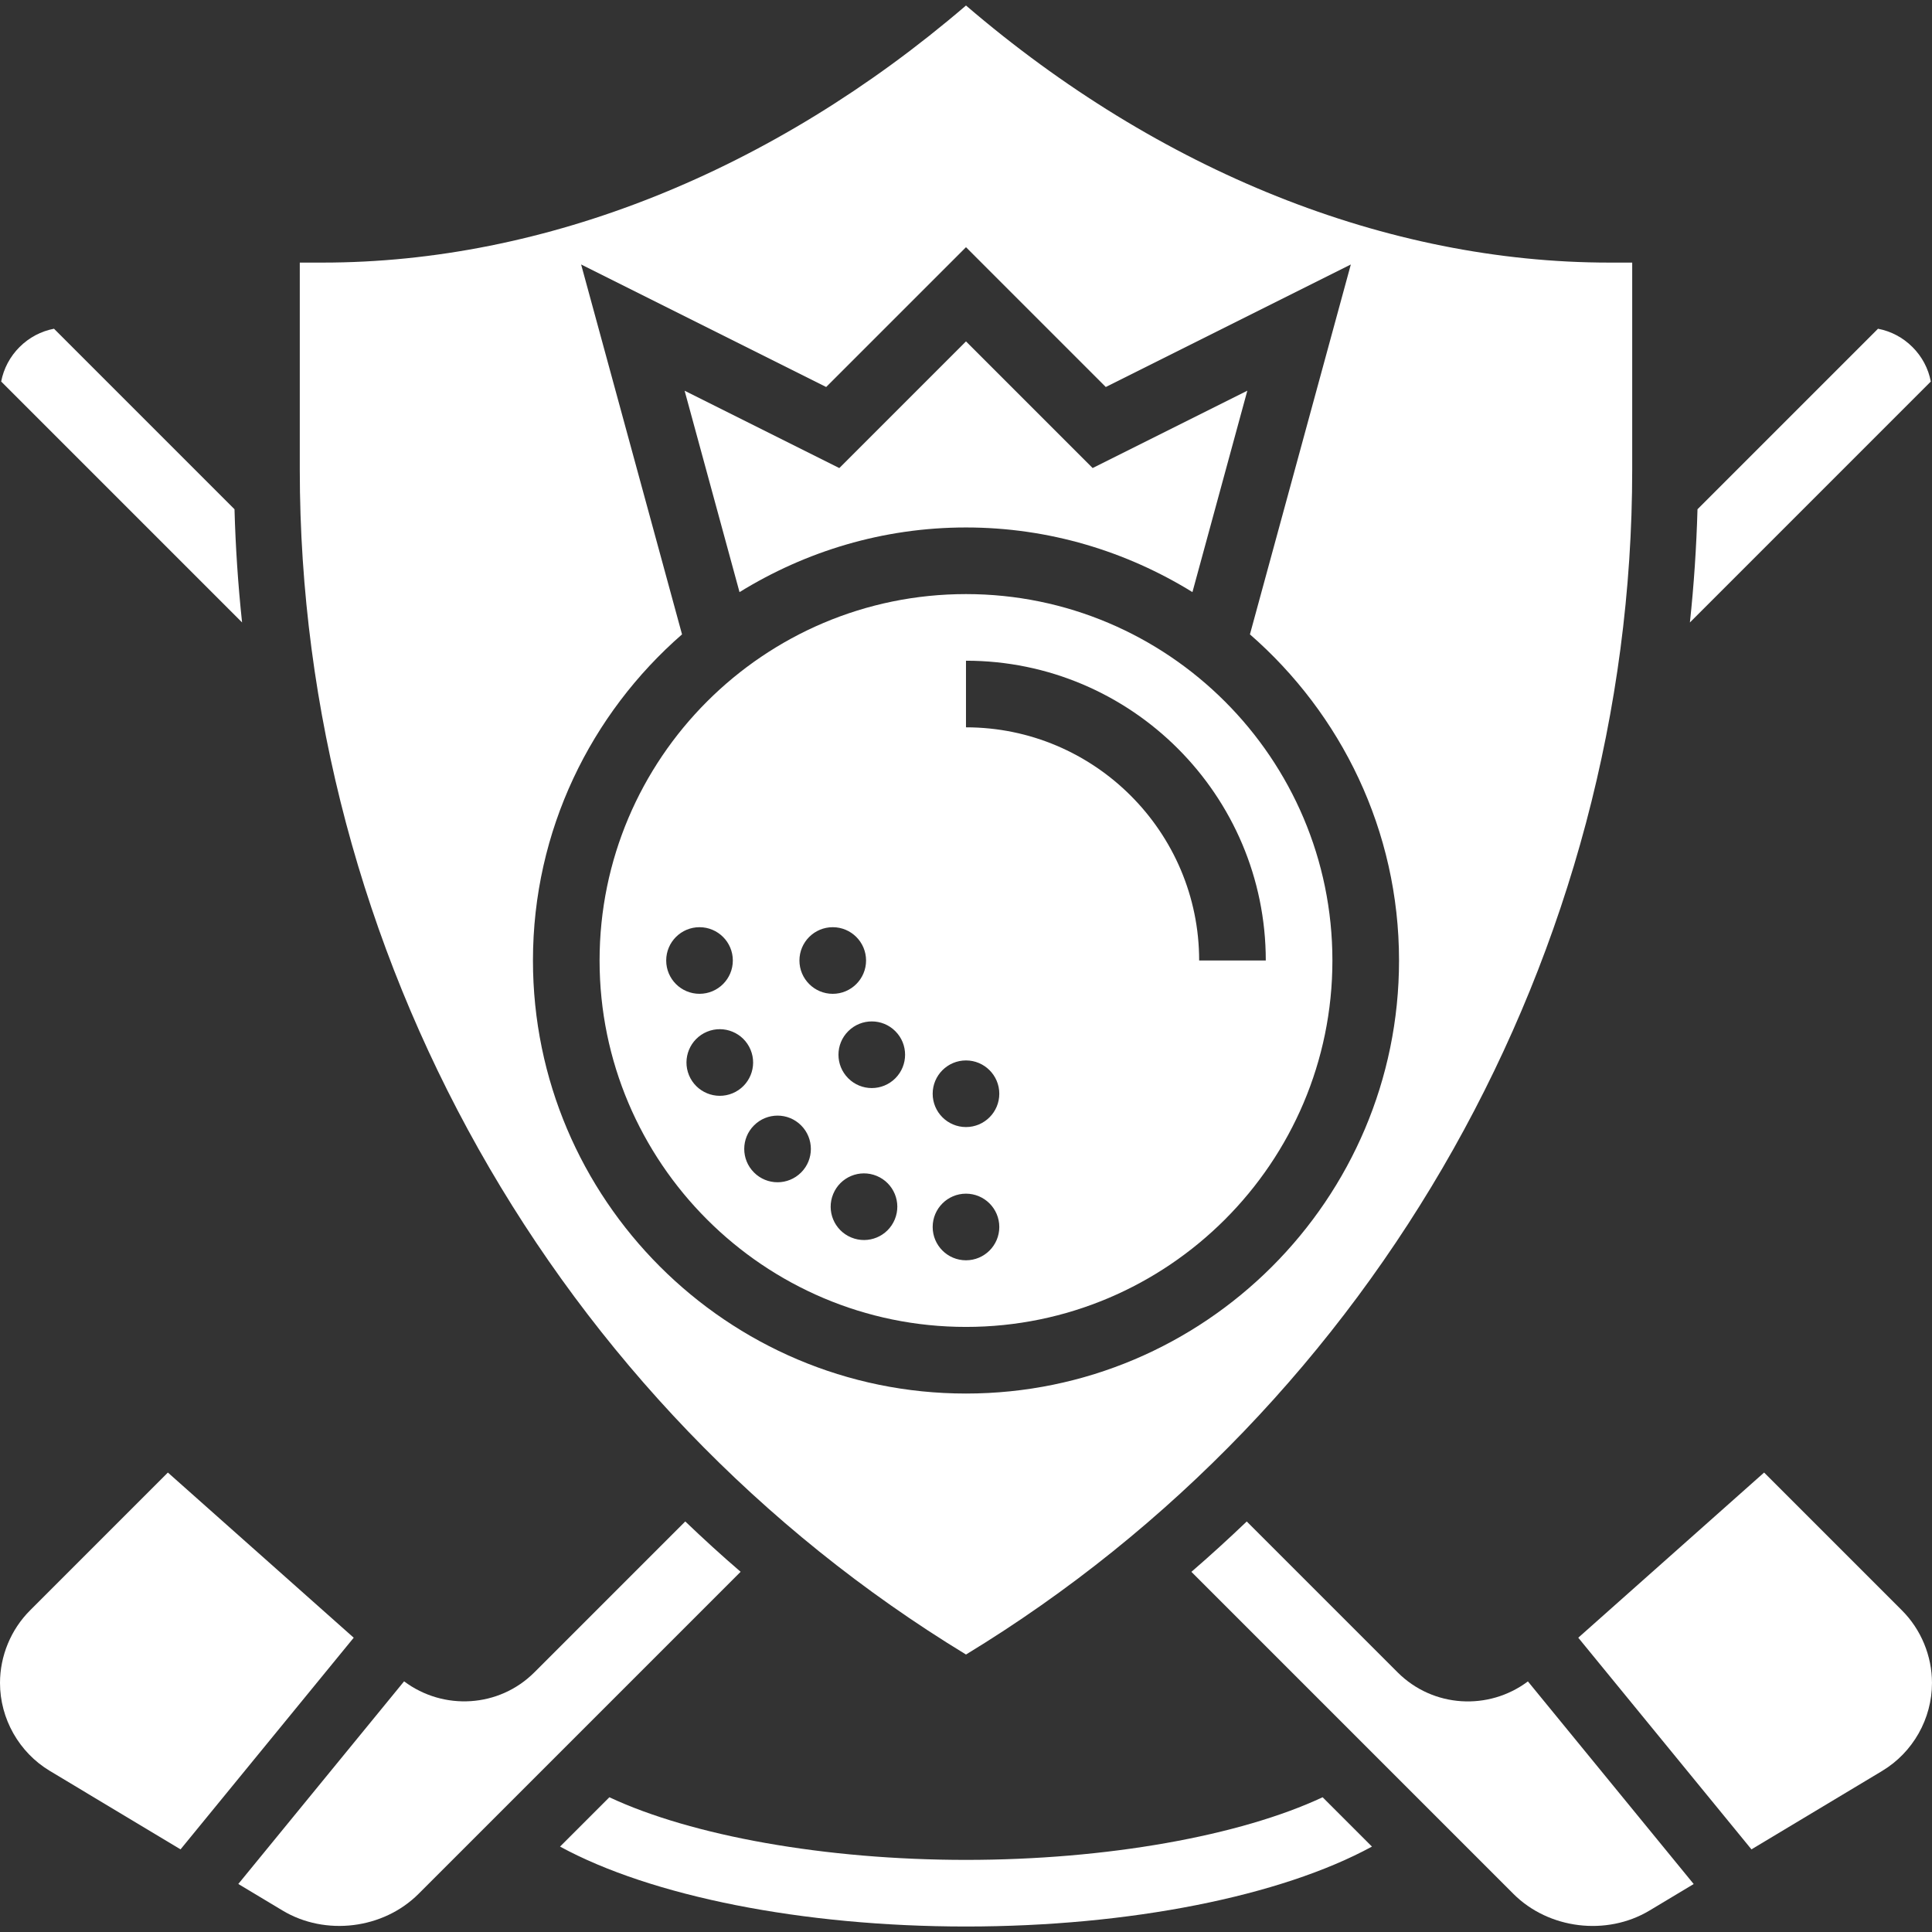 <svg width="132" height="132" viewBox="0 0 132 132" fill="none" xmlns="http://www.w3.org/2000/svg">
<rect x="0" y="0" width="132" height="132" fill="#333333" stroke="none"/>
<g clip-path="url(#clip0_870_4716)">
<path d="M66 127.073C56.384 127.073 47.267 125.43 41.634 122.794L38.264 126.165C44.477 129.549 54.811 131.625 66 131.625C77.188 131.625 87.522 129.549 93.736 126.165L90.365 122.794C84.732 125.43 75.615 127.073 66 127.073Z" fill="white"/>
<path d="M91.034 65.624C91.034 51.821 79.802 40.59 65.999 40.59C52.196 40.59 40.965 51.821 40.965 65.624C40.965 79.427 52.196 90.659 65.999 90.659C79.802 90.659 91.034 79.428 91.034 65.624ZM65.999 45.142C77.294 45.142 86.482 54.329 86.482 65.624H81.93C81.93 56.842 74.782 49.693 65.999 49.693V45.142ZM65.999 72.452C67.255 72.452 68.275 73.472 68.275 74.728C68.275 75.984 67.255 77.004 65.999 77.004C64.743 77.004 63.723 75.984 63.723 74.728C63.723 73.472 64.743 72.452 65.999 72.452ZM56.896 63.349C58.152 63.349 59.172 64.368 59.172 65.625C59.172 66.881 58.152 67.901 56.896 67.901C55.639 67.901 54.62 66.881 54.62 65.625C54.62 64.368 55.639 63.349 56.896 63.349ZM45.517 65.624C45.517 64.368 46.536 63.349 47.792 63.349C49.049 63.349 50.069 64.368 50.069 65.624C50.069 66.881 49.049 67.9 47.792 67.9C46.536 67.9 45.517 66.883 45.517 65.624ZM50.05 74.696C48.889 75.176 47.558 74.626 47.075 73.465C46.595 72.304 47.146 70.973 48.307 70.49C49.467 70.01 50.799 70.561 51.281 71.722C51.764 72.882 51.211 74.214 50.05 74.696ZM54.734 80.108C53.844 80.998 52.403 80.998 51.516 80.108C50.626 79.218 50.626 77.778 51.516 76.89C52.406 76 53.846 76 54.734 76.89C55.623 77.78 55.623 79.221 54.734 80.108ZM61.133 83.317C60.653 84.478 59.322 85.031 58.159 84.548C56.998 84.068 56.445 82.737 56.928 81.574C57.408 80.413 58.739 79.86 59.902 80.343C61.063 80.825 61.616 82.156 61.133 83.317ZM61.172 73.672C60.282 74.562 58.842 74.562 57.954 73.672C57.064 72.782 57.064 71.342 57.954 70.454C58.844 69.564 60.285 69.564 61.172 70.454C62.06 71.341 62.06 72.782 61.172 73.672ZM63.723 83.831C63.723 82.575 64.743 81.555 65.999 81.555C67.255 81.555 68.275 82.575 68.275 83.831C68.275 85.088 67.255 86.107 65.999 86.107C64.743 86.107 63.723 85.09 63.723 83.831Z" fill="white"/>
<path d="M11.47 100.609L2.051 110.029C0.746 111.333 0 113.138 0 114.983C0 117.43 1.304 119.731 3.402 120.992L12.335 126.354L24.167 111.893L11.47 100.609Z" fill="white"/>
<path d="M46.819 103.95L36.507 114.262C34.095 116.672 30.299 116.889 27.608 114.874L16.282 128.718L19.308 130.535C22.233 132.289 26.186 131.805 28.599 129.392L50.602 107.389C49.304 106.278 48.05 105.127 46.819 103.95Z" fill="white"/>
<path d="M65.999 36.038C71.673 36.038 76.962 37.672 81.471 40.454L85.221 26.694L74.652 31.978L65.999 23.325L57.344 31.98L46.775 26.696L50.526 40.456C55.037 37.672 60.326 36.038 65.999 36.038Z" fill="white"/>
<path d="M16.022 34.793L3.69 22.46C2.802 22.629 1.987 23.059 1.334 23.712C0.681 24.365 0.251 25.182 0.08 26.068L16.539 42.527C16.266 39.966 16.093 37.388 16.022 34.793Z" fill="white"/>
<path d="M95.493 114.264L85.181 103.952C83.949 105.129 82.693 106.278 81.4 107.393L103.401 129.396C105.811 131.806 109.764 132.289 112.691 130.539L115.718 128.723L104.391 114.879C101.708 116.891 97.91 116.679 95.493 114.264Z" fill="white"/>
<path d="M129.949 110.029L120.529 100.609L107.832 111.893L119.664 126.354L128.599 120.992C130.698 119.731 131.999 117.43 131.999 114.983C131.999 113.138 131.253 111.333 129.949 110.029Z" fill="white"/>
<path d="M130.666 23.712C130.015 23.059 129.196 22.629 128.311 22.461L115.978 34.794C115.905 37.388 115.734 39.969 115.459 42.529L131.918 26.068C131.752 25.18 131.32 24.365 130.666 23.712Z" fill="white"/>
<path d="M66 113.042C94.113 95.934 111.517 65.042 111.517 32.087V17.941H109.953C94.755 17.941 79.218 11.716 66 0.376C52.781 11.716 37.244 17.941 22.046 17.941H20.482V32.087C20.482 65.042 37.886 95.934 66 113.042ZM36.413 65.624C36.413 56.735 40.373 48.77 46.598 43.342L39.704 18.07L56.446 26.441L66 16.889L75.551 26.441L92.293 18.07L85.399 43.342C91.626 48.77 95.586 56.735 95.586 65.625C95.586 81.938 82.313 95.211 65.999 95.211C49.686 95.211 36.413 81.938 36.413 65.624Z" fill="white"/>
</g>
<defs>
<clipPath id="clip0_870_4716">
<rect width="132" height="132" fill="white"/>
</clipPath>
</defs>
</svg>
